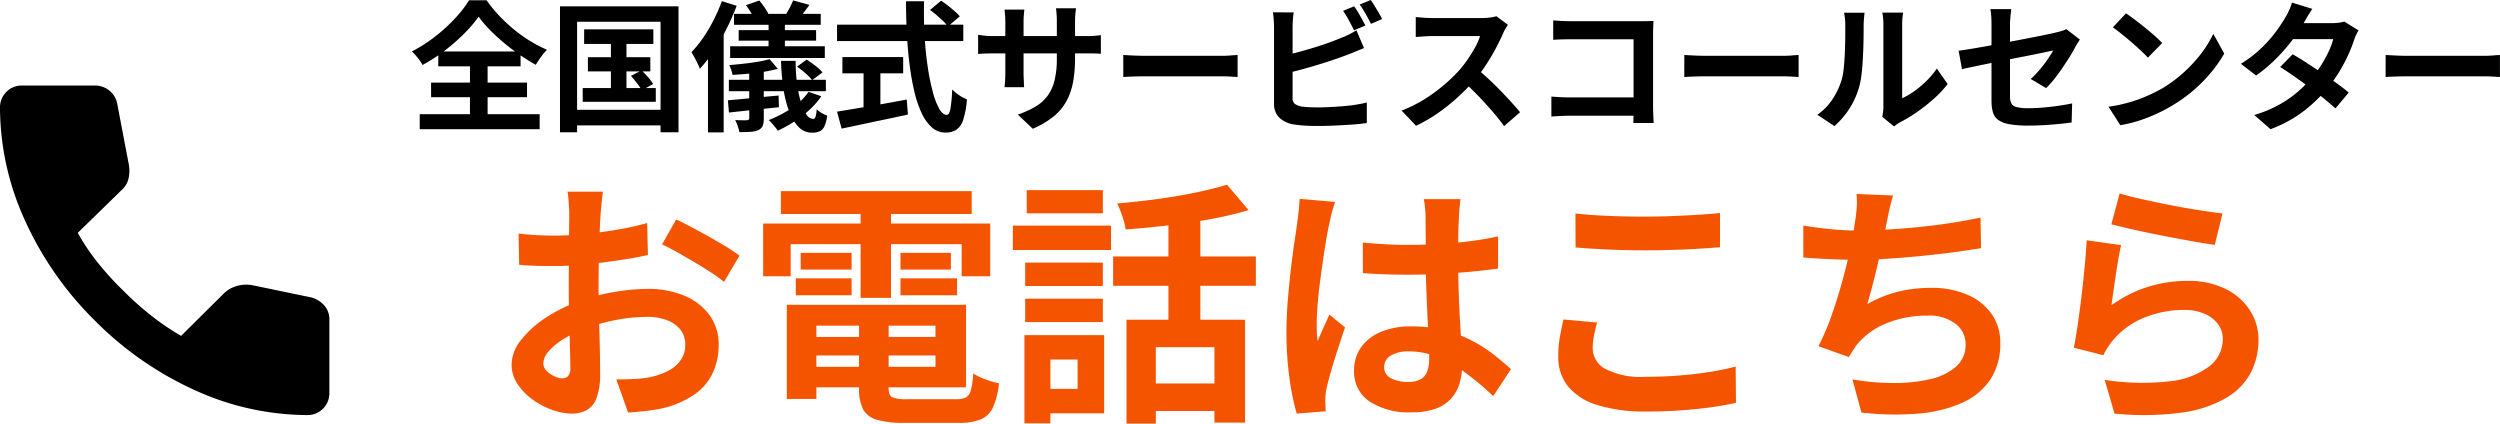 <svg xmlns="http://www.w3.org/2000/svg" width="213.88" height="36.24" viewBox="0 0 213.88 36.24">
  <g id="_0120-491-499_sp" data-name="0120-491-499_sp" transform="translate(-763.005 -521.74)">
    <path id="パス_1040" data-name="パス 1040" d="M-67.408-17.864q-.022.176-.066.539t-.077.726q-.033.363-.055.649-.044.638-.077,1.4t-.055,1.562q-.022.8-.033,1.617t-.011,1.584q0,.9.022,1.991t.055,2.156q.033,1.067.044,1.947t.011,1.364a5.93,5.93,0,0,1-.3,2.112A1.934,1.934,0,0,1-68.794.825a2.644,2.644,0,0,1-1.276.3A5.093,5.093,0,0,1-71.764.8a6.506,6.506,0,0,1-1.683-.891,5.1,5.1,0,0,1-1.276-1.331,2.944,2.944,0,0,1-.5-1.639,3.437,3.437,0,0,1,.8-2.1,8.712,8.712,0,0,1,2.134-1.925A12.579,12.579,0,0,1-69.41-8.492a15.965,15.965,0,0,1,3.036-.8,17.778,17.778,0,0,1,2.816-.253,7.972,7.972,0,0,1,3.058.561,5.085,5.085,0,0,1,2.178,1.639,4.184,4.184,0,0,1,.814,2.6A5.681,5.681,0,0,1-57.992-2.4,4.67,4.67,0,0,1-59.543-.539,8.087,8.087,0,0,1-62.37.682q-.748.154-1.485.231t-1.4.121L-66.264-1.8q.748,0,1.441-.033a12.167,12.167,0,0,0,1.265-.121,6.626,6.626,0,0,0,1.628-.528,3.007,3.007,0,0,0,1.144-.924,2.249,2.249,0,0,0,.418-1.364,2.028,2.028,0,0,0-.407-1.276,2.587,2.587,0,0,0-1.133-.814A4.605,4.605,0,0,0-63.6-7.15a14.17,14.17,0,0,0-2.805.286,16.37,16.37,0,0,0-2.717.792,9.609,9.609,0,0,0-1.738.869,5.271,5.271,0,0,0-1.21,1.023,1.612,1.612,0,0,0-.44,1.012.836.836,0,0,0,.165.495,1.631,1.631,0,0,0,.429.407,2.5,2.5,0,0,0,.539.275,1.436,1.436,0,0,0,.473.1.707.707,0,0,0,.506-.187,1.02,1.02,0,0,0,.2-.737q0-.594-.033-1.7T-70.3-7q-.033-1.364-.033-2.706,0-.924.011-1.87t.011-1.8q0-.858.011-1.518t.011-1.034q0-.242-.022-.616t-.055-.759a3.949,3.949,0,0,0-.077-.561Zm6.27,2.376q.836.4,1.881.968t2,1.133a15.073,15.073,0,0,1,1.529,1l-1.32,2.244a11.582,11.582,0,0,0-1.089-.792q-.671-.44-1.452-.9t-1.507-.869q-.726-.407-1.254-.649Zm-13.486,1.21q.968.11,1.705.143t1.331.033q.858,0,1.892-.077t2.112-.22q1.078-.143,2.1-.341t1.859-.44l.066,2.728q-.924.22-2,.385t-2.167.3q-1.089.132-2.068.2t-1.705.066q-1.1,0-1.8-.022t-1.276-.088Zm24.266,8.844h12.474V-3.85H-50.358Zm0-2.75h14.014v7.062H-50.358v-1.76h11.4V-6.4h-11.4Zm4.862.99h2.53v6.138q0,.616.3.781a3.159,3.159,0,0,0,1.287.165h4.2a1.805,1.805,0,0,0,.836-.154A.964.964,0,0,0-35.926-.9a7.819,7.819,0,0,0,.2-1.408,5.153,5.153,0,0,0,1.045.506,6.608,6.608,0,0,0,1.155.33A6.709,6.709,0,0,1-34.034.583a2.024,2.024,0,0,1-1.045,1.034,4.946,4.946,0,0,1-1.9.3h-4.642a8.2,8.2,0,0,1-2.343-.264,1.912,1.912,0,0,1-1.188-.9A3.828,3.828,0,0,1-45.5-1.034Zm-6.182-.99h2.53V-.132h-2.53Zm-.506-9.724H-35.86v1.958H-52.184Zm1.694,5.28h4.356v1.43H-50.49Zm-.418,2.178h4.774V-9h-4.774Zm8.954,0h4.84V-9h-4.84Zm0-2.178h4.312v1.43h-4.312Zm-3.41-4.488h2.6v8.338h-2.6Zm-8.338,1.98h19.426v4.51h-2.442v-2.75h-14.63v2.75H-53.7Zm31.086,8.228h10.142v8.8h-2.618V-4.554h-5.016V1.98h-2.508Zm8.6-11.55,1.848,2.178a32.842,32.842,0,0,1-3.278.77q-1.782.33-3.641.539t-3.6.341a6.237,6.237,0,0,0-.286-1.133,8.759,8.759,0,0,0-.44-1.089q1.254-.11,2.541-.264t2.53-.363q1.243-.209,2.343-.462T-14.014-18.458ZM-19.03-16.39H-16.3V-5.72H-19.03Zm-4.73,4.07h12.21v2.508H-23.76Zm2.838,10.868h7.084V.9h-7.084Zm-10.362-10.34h6.644v2h-6.644Zm.132-6.2h6.512v1.98h-6.512Zm-.132,9.284h6.644v2h-6.644ZM-32.34-14.96h8.4v2.09h-8.4Zm2.376,9.372h5.434V1.1h-5.434V-.99H-26.8V-3.5h-3.168Zm-1.386,0h2.222V1.958H-31.35ZM-2.4-13.508q.946.088,1.9.143t1.947.055q2.024,0,4.026-.176a28.938,28.938,0,0,0,3.7-.55v2.75q-1.716.242-3.718.385t-4,.143q-.968,0-1.925-.033t-1.925-.1Zm8.36-3.718q-.044.308-.077.682T5.83-15.8q-.022.352-.044.946t-.022,1.331v1.551q0,1.5.044,2.805t.11,2.42l.121,2.035q.055.924.055,1.716a5.2,5.2,0,0,1-.231,1.584A3.369,3.369,0,0,1,5.126-.132,3.277,3.277,0,0,1,3.8.715a5.977,5.977,0,0,1-2.013.3A6.2,6.2,0,0,1-1.826.088a3.05,3.05,0,0,1-1.32-2.662,3.343,3.343,0,0,1,.594-1.969A3.875,3.875,0,0,1-.858-5.863a6.537,6.537,0,0,1,2.6-.473,11.336,11.336,0,0,1,2.838.33,10.985,10.985,0,0,1,2.332.88,12,12,0,0,1,1.881,1.2q.825.649,1.485,1.243L8.756-.374A24.086,24.086,0,0,0,6.314-2.42,10.8,10.8,0,0,0,3.949-3.74,6.6,6.6,0,0,0,1.518-4.2,2.883,2.883,0,0,0,.011-3.85a1.1,1.1,0,0,0-.583.99,1.02,1.02,0,0,0,.594.968,3.125,3.125,0,0,0,1.452.308,2.14,2.14,0,0,0,1.078-.231A1.265,1.265,0,0,0,3.113-2.5a3.181,3.181,0,0,0,.165-1.089q0-.572-.044-1.5t-.1-2.068q-.055-1.144-.1-2.387t-.044-2.431q0-1.254-.011-2.277T2.97-15.774q0-.242-.044-.682t-.11-.77Zm-10.736.242q-.066.22-.187.616t-.2.77q-.077.374-.121.572-.11.462-.242,1.243t-.275,1.76q-.143.979-.275,2t-.2,1.936q-.066.913-.066,1.573,0,.33.011.715a4.272,4.272,0,0,0,.077.715q.154-.4.319-.77t.341-.748q.176-.374.33-.748l1.342,1.1q-.308.9-.627,1.892t-.572,1.87q-.253.88-.385,1.474-.044.22-.077.528A4.931,4.931,0,0,0-5.61.022q0,.176.011.429t.033.473l-2.486.2a21.108,21.108,0,0,1-.616-2.981,28.364,28.364,0,0,1-.264-4.059q0-1.232.11-2.585t.253-2.607q.143-1.254.3-2.3t.242-1.683q.066-.462.132-1.045t.088-1.111Zm20.57.99q1.21.132,2.728.2t3.256.066q1.078,0,2.233-.044t2.233-.11q1.078-.066,1.914-.154v2.926q-.77.066-1.859.132t-2.266.1q-1.177.033-2.233.033-1.716,0-3.19-.066T15.8-13.09Zm1.848,9.328q-.154.572-.264,1.122a5.6,5.6,0,0,0-.11,1.1,2.015,2.015,0,0,0,1.067,1.738,6.613,6.613,0,0,0,3.443.682q1.5,0,2.882-.11t2.629-.308A21.056,21.056,0,0,0,29.5-2.9L29.524.2q-.968.22-2.156.385T24.805.847q-1.375.1-2.915.1a13.772,13.772,0,0,1-4.2-.55A5.184,5.184,0,0,1,15.158-1.2a3.973,3.973,0,0,1-.836-2.563,9.25,9.25,0,0,1,.154-1.76q.154-.792.286-1.408ZM42.966-17.534q-.176.572-.3,1.133t-.231,1.111q-.11.528-.253,1.21t-.308,1.441q-.165.759-.352,1.529T41.14-9.6q-.2.737-.374,1.353a10.583,10.583,0,0,1,2.662-1.067,11.861,11.861,0,0,1,2.794-.319,7.581,7.581,0,0,1,3.113.594A4.87,4.87,0,0,1,51.4-7.392a4.2,4.2,0,0,1,.737,2.464A5.524,5.524,0,0,1,51.293-1.8a5.668,5.668,0,0,1-2.42,2,11.415,11.415,0,0,1-3.762.924,24.76,24.76,0,0,1-4.851-.088L39.49-1.8a20.961,20.961,0,0,0,3.531.308,13.471,13.471,0,0,0,3.113-.33,4.992,4.992,0,0,0,2.211-1.067A2.484,2.484,0,0,0,49.17-4.84a2.175,2.175,0,0,0-.836-1.7,3.662,3.662,0,0,0-2.442-.715,9.091,9.091,0,0,0-3.509.66A6.279,6.279,0,0,0,39.8-4.686q-.154.242-.3.462t-.319.506l-2.6-.924A20.577,20.577,0,0,0,37.73-7.348q.528-1.518.946-3.058t.682-2.871q.264-1.331.374-2.167a11.179,11.179,0,0,0,.132-1.2,8.025,8.025,0,0,0-.022-1.023ZM35.288-14.96q1.056.176,2.288.3t2.266.121q1.056,0,2.321-.066t2.673-.2q1.408-.132,2.827-.341t2.783-.5l.044,2.618q-1.056.176-2.387.352t-2.783.319q-1.452.143-2.86.231t-2.6.088q-1.276,0-2.431-.055t-2.145-.143Zm27.06-2.75q.792.242,1.98.506t2.486.517q1.3.253,2.453.429t1.881.264l-.66,2.684q-.66-.088-1.6-.253t-1.98-.363q-1.045-.2-2.057-.407t-1.848-.407q-.836-.2-1.364-.33Zm.132,4.422q-.11.44-.231,1.133t-.231,1.441q-.11.748-.209,1.43T61.644-8.14a10.8,10.8,0,0,1,3.135-1.584,11.31,11.31,0,0,1,3.355-.506,7.122,7.122,0,0,1,3.3.7,5.179,5.179,0,0,1,2.079,1.848,4.6,4.6,0,0,1,.715,2.486A6.111,6.111,0,0,1,73.59-2.42,5.477,5.477,0,0,1,71.5-.242a10.258,10.258,0,0,1-3.806,1.276,24.631,24.631,0,0,1-5.786.088L61.072-1.76a20.8,20.8,0,0,0,5.544.121,6.77,6.77,0,0,0,3.4-1.276A2.935,2.935,0,0,0,71.17-5.258a2.1,2.1,0,0,0-.418-1.287,2.767,2.767,0,0,0-1.166-.88,4.281,4.281,0,0,0-1.694-.319,8.95,8.95,0,0,0-3.465.671,6.69,6.69,0,0,0-2.651,1.925A6.75,6.75,0,0,0,61.3-4.5a5.7,5.7,0,0,0-.341.627l-2.53-.638q.132-.638.264-1.507t.264-1.87q.132-1,.242-2.013t.2-2q.088-.99.132-1.8Z" transform="translate(881.996 556)" fill="#f45400"/>
    <path id="call_FILL1_wght500_GRAD0_opsz24" d="M138.391-819.939a23.274,23.274,0,0,1-9.568-2.11,28.716,28.716,0,0,1-8.61-5.984,28.619,28.619,0,0,1-5.994-8.615,23.306,23.306,0,0,1-2.11-9.572,1.859,1.859,0,0,1,.542-1.364,1.835,1.835,0,0,1,1.359-.547H120.2a1.933,1.933,0,0,1,1.278.442,1.887,1.887,0,0,1,.663,1.132l.986,5.169a3.052,3.052,0,0,1-.034,1.272,1.953,1.953,0,0,1-.563.911l-3.769,3.679a18.322,18.322,0,0,0,1.727,2.564,26.1,26.1,0,0,0,2.225,2.437,26.338,26.338,0,0,0,2.352,2.092,21.809,21.809,0,0,0,2.537,1.72l3.663-3.636a2.57,2.57,0,0,1,1.092-.627,2.908,2.908,0,0,1,1.32-.077l5.037,1.045a2.285,2.285,0,0,1,1.151.706,1.776,1.776,0,0,1,.422,1.188v6.267a1.852,1.852,0,0,1-.546,1.364A1.84,1.84,0,0,1,138.391-819.939Z" transform="translate(650.896 1377.188)"/>
    <path id="パス_1039" data-name="パス 1039" d="M5.952-8.832a10.633,10.633,0,0,1-.888,1.086,15.038,15.038,0,0,1-1.14,1.1A15.66,15.66,0,0,1,2.6-5.6a15.523,15.523,0,0,1-1.446.9A3.992,3.992,0,0,0,.75-5.3a4.528,4.528,0,0,0-.51-.558A12.845,12.845,0,0,0,2.232-7.134a14.238,14.238,0,0,0,1.7-1.554,9.813,9.813,0,0,0,1.2-1.548h1.5a11.812,11.812,0,0,0,1.08,1.32A13.548,13.548,0,0,0,8.982-7.734a12.417,12.417,0,0,0,1.38.984A11.454,11.454,0,0,0,11.8-6a4.847,4.847,0,0,0-.516.612q-.24.336-.444.672-.684-.384-1.392-.87T8.088-6.618q-.648-.546-1.2-1.11A9.3,9.3,0,0,1,5.952-8.832ZM1.884-3.192h8.208v1.248H1.884ZM2.5-5.856H9.54v1.272H2.5ZM.912-.492h10.26V.792H.912Zm4.3-4.8H6.72V.216H5.208Zm9.768-2.46H20.9V-6.5H14.976ZM15.3-5.364h5.34v1.212H15.3Zm-.444,2.64h6.252v1.176H14.856Zm2.412-4.632H18.6V-2.1H17.268Zm1.716,3.588.912-.468q.264.252.552.582a3.768,3.768,0,0,1,.432.582l-.96.54a5.35,5.35,0,0,0-.414-.6Q19.236-3.48,18.984-3.768ZM12.912-9.72h10.14V1.056H21.516V-8.4h-7.14V1.056H12.912Zm.8,8.856h8.508V.468H13.716ZM27.8-9.072H35.22v.936H27.8Zm.4,1.392h6.624v.9H28.2ZM27.468-6.3h8.1v1h-8.1ZM27.36-3.432h8.3v.972h-8.3Zm3.4-5.316h1.392v2.9H30.756ZM30.84-5.2l.708.828a11.661,11.661,0,0,1-1.194.252q-.666.108-1.356.168t-1.326.1a2.5,2.5,0,0,0-.108-.42,3.259,3.259,0,0,0-.168-.42q.612-.048,1.248-.12t1.212-.168A8.489,8.489,0,0,0,30.84-5.2Zm-1.74.624h1.248V-.12a1.6,1.6,0,0,1-.1.636.74.74,0,0,1-.378.36,1.989,1.989,0,0,1-.672.144q-.4.024-.936.024a5.083,5.083,0,0,0-.144-.522A2.918,2.918,0,0,0,27.9.012q.312.012.612.018a3.476,3.476,0,0,0,.4-.006q.192-.012.192-.18ZM27.276-1.68q.852-.072,2-.186t2.34-.222l.024,1-2.262.24q-1.134.12-2.01.216Zm4.548-3.372h1.248a14.781,14.781,0,0,0,.12,1.938,9.7,9.7,0,0,0,.33,1.584A3.975,3.975,0,0,0,34-.468a.72.72,0,0,0,.564.384q.144,0,.21-.186a2.826,2.826,0,0,0,.1-.642,2.032,2.032,0,0,0,.432.324,3.543,3.543,0,0,0,.468.228,3.27,3.27,0,0,1-.234.894.861.861,0,0,1-.408.438,1.553,1.553,0,0,1-.654.12A1.573,1.573,0,0,1,33.342.618a3.639,3.639,0,0,1-.81-1.308,9.41,9.41,0,0,1-.5-1.95A19.141,19.141,0,0,1,31.824-5.052ZM34.176-2.4l1.092.372A6.516,6.516,0,0,1,34.242-.852a10.176,10.176,0,0,1-1.3,1,10.746,10.746,0,0,1-1.4.774A2.522,2.522,0,0,0,31.332.63q-.144-.174-.294-.348a2.131,2.131,0,0,0-.27-.27A10.157,10.157,0,0,0,32.718-1,5.2,5.2,0,0,0,34.176-2.4ZM28.824-9.816l1.14-.4a6.128,6.128,0,0,1,.456.606,4.929,4.929,0,0,1,.348.594l-1.2.444a3.835,3.835,0,0,0-.312-.606Q29.04-9.528,28.824-9.816ZM33.192-4.56l.828-.6a9.178,9.178,0,0,1,.75.534,4.309,4.309,0,0,1,.606.558l-.888.66a5.144,5.144,0,0,0-.576-.582A7.569,7.569,0,0,0,33.192-4.56Zm-.336-5.664,1.4.384q-.264.36-.516.684t-.456.564L32.2-8.952q.168-.276.36-.636A6.126,6.126,0,0,0,32.856-10.224Zm-6.1.06,1.272.4a20.624,20.624,0,0,1-.87,1.974,18.442,18.442,0,0,1-1.08,1.872A11.286,11.286,0,0,1,24.876-4.38q-.06-.168-.186-.432t-.276-.54q-.15-.276-.258-.444a9.455,9.455,0,0,0,1-1.23,12.885,12.885,0,0,0,.894-1.506A14.58,14.58,0,0,0,26.76-10.164ZM25.572-6.816l1.344-1.356v9.24H25.572Zm19-2.592.948-.792q.276.18.582.42t.576.48a5.02,5.02,0,0,1,.438.432l-1.02.876a2.819,2.819,0,0,0-.4-.462q-.258-.246-.552-.5T44.568-9.408Zm-7.956,1.26h10.8v1.4h-10.8Zm.456,2.772h5.2v1.392h-5.2Zm1.812.792h1.44V-.516H38.88ZM36.612-.708l1.7-.282q.978-.162,2.076-.354t2.19-.4l.1,1.284q-.984.216-1.992.426T38.736.378L37.008.744Zm5.9-9.444h1.548q-.036,1.488.042,2.9T44.364-4.6A18.928,18.928,0,0,0,44.8-2.424,6.211,6.211,0,0,0,45.354-.96q.306.528.654.528.2,0,.306-.516a12.142,12.142,0,0,0,.15-1.656,4.139,4.139,0,0,0,.606.492,3.005,3.005,0,0,0,.654.348,7.246,7.246,0,0,1-.318,1.758,1.614,1.614,0,0,1-.588.852,1.721,1.721,0,0,1-.942.234A1.693,1.693,0,0,1,44.724.636a3.749,3.749,0,0,1-.876-1.23,9.387,9.387,0,0,1-.624-1.854,21.916,21.916,0,0,1-.408-2.322q-.156-1.254-.228-2.622T42.516-10.152ZM56.976-5.3a11.537,11.537,0,0,1-.162,2.022,5.5,5.5,0,0,1-.558,1.644,4.473,4.473,0,0,1-1.1,1.326A7.656,7.656,0,0,1,53.364.756L52.08-.456a8.3,8.3,0,0,0,1.494-.672,3.494,3.494,0,0,0,1.038-.918,3.718,3.718,0,0,0,.606-1.32,7.68,7.68,0,0,0,.2-1.878V-8.436q0-.372-.024-.654t-.048-.462H57.06q-.024.18-.054.462a6.261,6.261,0,0,0-.03.654Zm-4.332-4.14q-.024.168-.048.45t-.024.63v4.3q0,.264.012.51t.018.432q.006.186.018.318H50.94a2.828,2.828,0,0,0,.036-.318q.012-.186.024-.432t.012-.51v-4.3q0-.264-.018-.54t-.054-.54Zm-3.96,2.16q.12.012.312.042t.444.048q.252.018.552.018h7.872q.48,0,.78-.024t.54-.06v1.6a5.131,5.131,0,0,0-.516-.03q-.324-.006-.8-.006H49.992q-.3,0-.546.006t-.432.018q-.186.012-.33.024ZM61.1-5.556l.552.03q.336.018.7.03t.678.012H69.48q.42,0,.792-.03t.612-.042v1.884l-.612-.036q-.408-.024-.792-.024H63.036q-.516,0-1.056.018t-.876.042ZM80.856-9.72q.156.216.336.516t.342.6q.162.3.282.528l-.972.408q-.18-.372-.438-.846a9.227,9.227,0,0,0-.5-.822Zm1.416-.54q.168.228.348.528t.354.594a5.094,5.094,0,0,1,.27.51L82.3-8.22Q82.1-8.6,81.84-9.072a7.434,7.434,0,0,0-.516-.8ZM75.684-9.2a6.132,6.132,0,0,0-.072.636q-.024.36-.024.612V-1.9a.623.623,0,0,0,.192.528,1.523,1.523,0,0,0,.588.228q.276.036.636.054t.756.018q.468,0,1.038-.03t1.152-.078q.582-.048,1.1-.132t.888-.18V.264Q81.372.348,80.628.4T79.11.486q-.774.03-1.446.03-.588,0-1.11-.036t-.906-.1A2.282,2.282,0,0,1,74.436-.21,1.643,1.643,0,0,1,74-1.416v-6.54q0-.132-.012-.36t-.03-.468a3.5,3.5,0,0,0-.054-.42ZM74.892-5.52q.576-.12,1.224-.294t1.308-.378q.66-.2,1.254-.414T79.74-7.02a6.893,6.893,0,0,0,.642-.276q.318-.156.666-.372L81.7-6.144q-.348.132-.726.294t-.678.27q-.528.2-1.206.432t-1.41.45q-.732.222-1.446.414T74.9-3.948ZM94.008-8.136q-.072.108-.21.336a2.562,2.562,0,0,0-.21.42q-.252.564-.618,1.26t-.828,1.4a13.832,13.832,0,0,1-.978,1.314,20.017,20.017,0,0,1-1.482,1.494,16.237,16.237,0,0,1-1.7,1.356A13.066,13.066,0,0,1,86.148.5l-1.236-1.3A11.163,11.163,0,0,0,86.8-1.728a14.071,14.071,0,0,0,1.692-1.224,14.007,14.007,0,0,0,1.344-1.284,10.789,10.789,0,0,0,.75-.972,11.448,11.448,0,0,0,.63-1.026,5.2,5.2,0,0,0,.408-.942H87.552q-.252,0-.528.018l-.522.036q-.246.018-.378.03V-8.8q.18.012.444.036t.534.036q.27.012.45.012h4.236a5.063,5.063,0,0,0,.726-.048,3.119,3.119,0,0,0,.51-.108ZM91.32-4.4q.468.372,1,.864T93.36-2.52q.516.528.954,1.014t.738.846L93.684.528Q93.24-.084,92.67-.744t-1.2-1.314q-.63-.654-1.278-1.242ZM97.884-8.52q.336.036.756.054t.72.018h6.048q.264,0,.582-.006t.474-.018q-.012.2-.024.522t-.012.582v6.216q0,.312.018.732t.03.684h-1.74q.012-.264.018-.582t.006-.642V-6.9H99.372q-.384,0-.81.012t-.678.036ZM97.728-2q.312.024.7.048t.8.024h6.48V-.36H99.276q-.348,0-.8.024t-.75.048ZM109.1-5.556l.552.03q.336.018.7.03t.678.012h6.444q.42,0,.792-.03t.612-.042v1.884l-.612-.036q-.408-.024-.792-.024h-6.444q-.516,0-1.056.018t-.876.042ZM126.036-.264q.036-.18.066-.414a3.723,3.723,0,0,0,.03-.474v-7a5.181,5.181,0,0,0-.042-.708,2.811,2.811,0,0,0-.054-.324h1.788a2.711,2.711,0,0,0-.048.33,6.193,6.193,0,0,0-.036.714V-1.86a5.917,5.917,0,0,0,1.02-.588,8.491,8.491,0,0,0,1.038-.87,7.2,7.2,0,0,0,.906-1.074l.924,1.32A8.986,8.986,0,0,1,130.434-1.8a15.313,15.313,0,0,1-1.446,1.14A12.354,12.354,0,0,1,127.56.2a2.9,2.9,0,0,0-.312.2q-.12.09-.2.162Zm-5.556-.18a4.771,4.771,0,0,0,1.3-1.332,6.43,6.43,0,0,0,.744-1.536,4.877,4.877,0,0,0,.2-.978q.066-.582.1-1.248t.042-1.32q.006-.654.006-1.206a5.452,5.452,0,0,0-.03-.618q-.03-.258-.078-.486h1.764a1.047,1.047,0,0,0-.03.2q-.018.174-.036.408t-.018.486q0,.528-.012,1.23t-.048,1.434q-.036.732-.108,1.386a7.787,7.787,0,0,1-.192,1.11,6.947,6.947,0,0,1-.822,1.89A7.186,7.186,0,0,1,121.944.528Zm14.9-1.152V-8.1q0-.192-.006-.444t-.03-.5a4.341,4.341,0,0,0-.06-.432h1.788Q137.04-9.2,137-8.8t-.036.7v6.084a1.379,1.379,0,0,0,.108.588.648.648,0,0,0,.438.324,3.8,3.8,0,0,0,.99.1q.636,0,1.278-.054t1.278-.144q.636-.09,1.224-.21L142.236.216q-.492.072-1.116.132t-1.29.1q-.666.036-1.314.036a8.621,8.621,0,0,1-1.644-.126,2.23,2.23,0,0,1-.942-.378,1.246,1.246,0,0,1-.432-.648A3.355,3.355,0,0,1,135.384-1.6Zm7.56-5.28q-.084.132-.2.318t-.2.342q-.192.372-.486.84t-.63.96q-.336.492-.69.936a7.819,7.819,0,0,1-.678.756l-1.32-.78a7.368,7.368,0,0,0,.774-.8q.378-.45.678-.888t.468-.738q-.168.024-.582.114t-1.014.21q-.6.12-1.308.258t-1.428.282q-.72.144-1.392.282t-1.212.252q-.54.114-.864.186l-.288-1.572q.348-.048.912-.138t1.26-.216q.7-.126,1.452-.27l1.5-.288,1.392-.27q.648-.126,1.128-.228t.72-.162q.252-.06.468-.126a2.481,2.481,0,0,0,.384-.15Zm3.948-2.244q.312.216.732.528t.87.678q.45.366.846.714a8.375,8.375,0,0,1,.648.624l-1.224,1.248q-.228-.252-.6-.6t-.8-.72q-.432-.372-.852-.708t-.744-.564Zm-1.5,7.992a12.709,12.709,0,0,0,1.764-.372,12.3,12.3,0,0,0,1.536-.552,13.968,13.968,0,0,0,1.3-.648,11.605,11.605,0,0,0,1.872-1.392,11.931,11.931,0,0,0,1.488-1.626,9.2,9.2,0,0,0,1.008-1.65l.936,1.692a11.173,11.173,0,0,1-1.122,1.608,12.914,12.914,0,0,1-1.506,1.53,12.544,12.544,0,0,1-1.812,1.3,13.607,13.607,0,0,1-1.32.7,13.5,13.5,0,0,1-1.494.588,11.263,11.263,0,0,1-1.638.4Zm15.756-4.488q.552.312,1.206.738T163.68-4q.672.456,1.266.888t1,.768l-1.14,1.356q-.4-.36-.978-.834t-1.254-.972q-.672-.5-1.326-.954t-1.17-.78Zm5.64-2.04a3.53,3.53,0,0,0-.216.4,3.592,3.592,0,0,0-.18.456,12.3,12.3,0,0,1-.486,1.23,13.551,13.551,0,0,1-.726,1.38,12.169,12.169,0,0,1-.96,1.374,12.988,12.988,0,0,1-2.046,2A10.948,10.948,0,0,1,159.252.792L157.86-.42a10.678,10.678,0,0,0,2.184-.912,9.582,9.582,0,0,0,1.6-1.128,11.443,11.443,0,0,0,1.182-1.2,8.4,8.4,0,0,0,.774-1.05,10.45,10.45,0,0,0,.636-1.164,5.572,5.572,0,0,0,.378-1.038H160.56l.552-1.368h3.408a4.5,4.5,0,0,0,.57-.036,2.81,2.81,0,0,0,.474-.1ZM162.828-9.5q-.216.312-.426.672t-.318.552a13.207,13.207,0,0,1-1.032,1.53,15.873,15.873,0,0,1-1.4,1.578A12.224,12.224,0,0,1,158.016-3.8l-1.3-1a10.427,10.427,0,0,0,1.794-1.386,11.344,11.344,0,0,0,1.23-1.4,13.245,13.245,0,0,0,.792-1.206,3.974,3.974,0,0,0,.306-.582,5,5,0,0,0,.246-.666ZM169.1-5.556l.552.03q.336.018.7.03t.678.012h6.444q.42,0,.792-.03t.612-.042v1.884l-.612-.036q-.408-.024-.792-.024h-6.444q-.516,0-1.056.018t-.876.042Z" transform="translate(798.001 532)"/>
  </g>
</svg>
